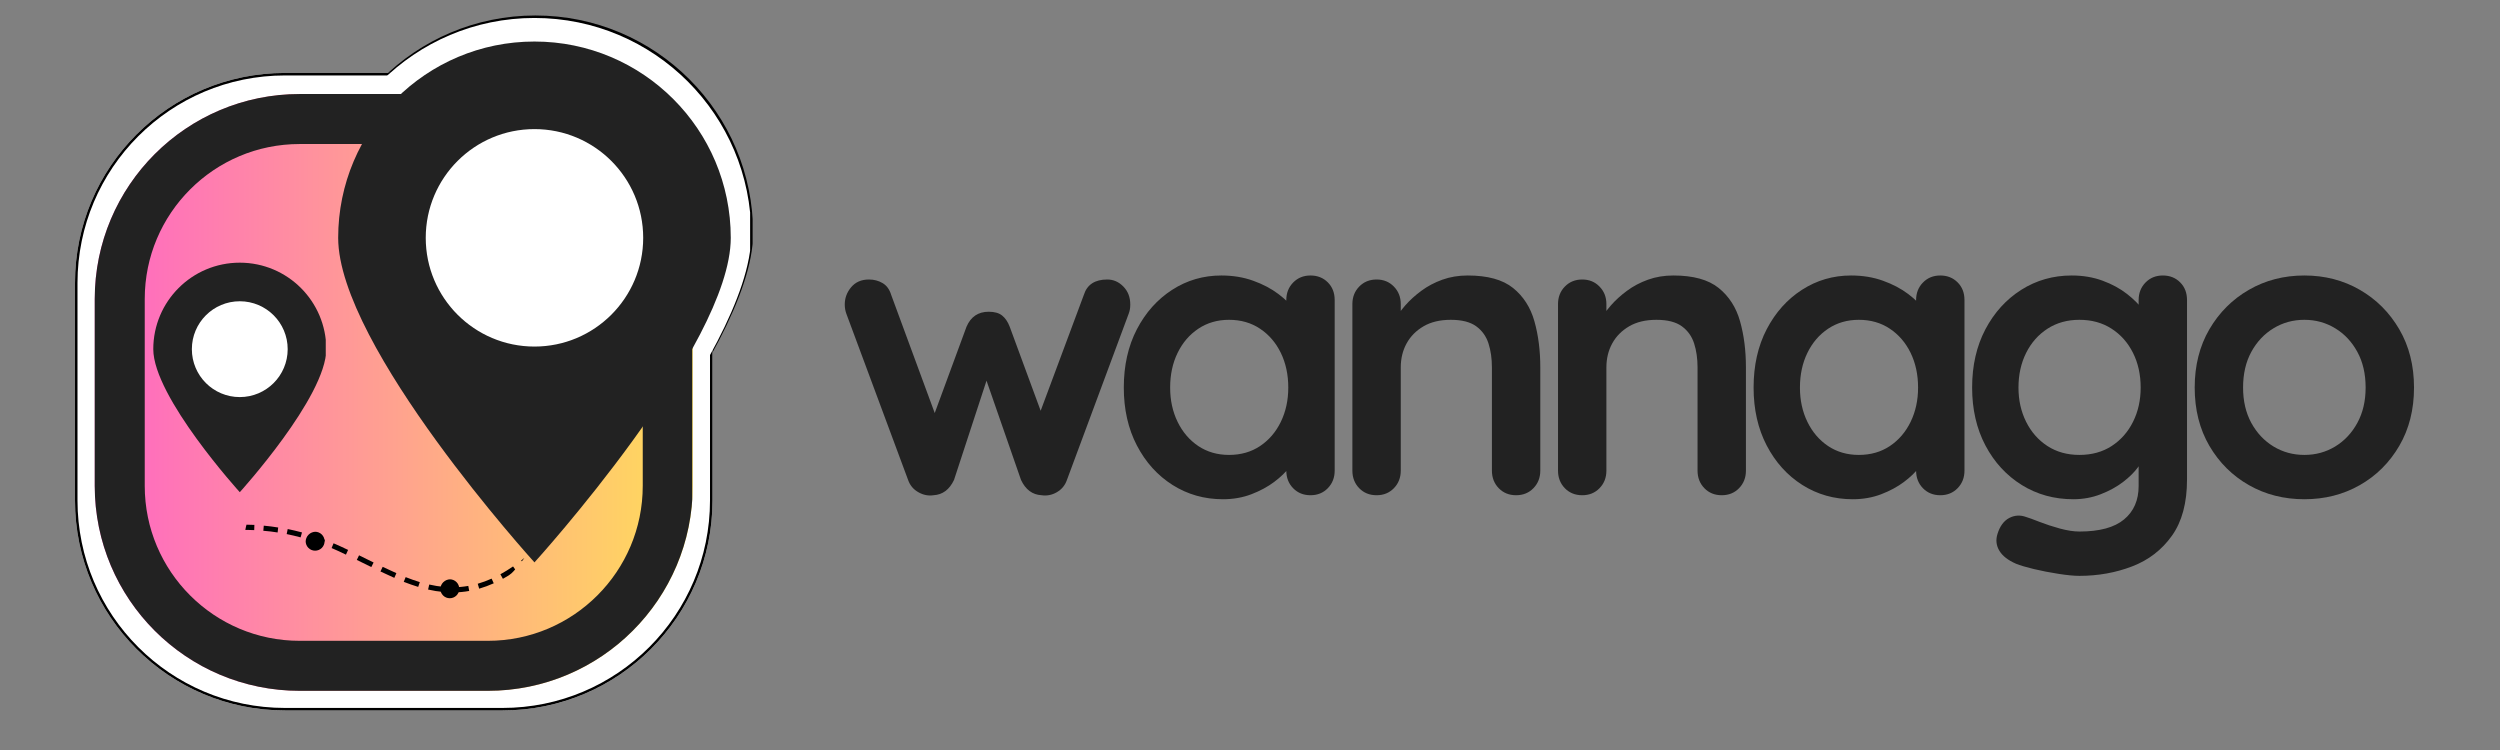 <svg xmlns="http://www.w3.org/2000/svg" width="1000" zoomAndPan="magnify"
     viewBox="0 0 750 225" height="300" preserveAspectRatio="xMidYMid meet" version="1.0">
    <rect x="0" y="0" width="750" height="225" fill="#808080" stroke="none"/>
    <defs>
        <g/>
        <clipPath id="c0a2f5acd6">
            <path d="M 114.414 193.363 L 120.414 193.363 L 120.414 199.363 L 114.414 199.363 Z M 114.414 193.363 "
                  clip-rule="nonzero"/>
        </clipPath>
        <clipPath id="b1b58c655e">
            <path d="M 95.285 4.5 L 225.785 4.5 L 225.785 178 L 95.285 178 Z M 95.285 4.5 "
                  clip-rule="nonzero"/>
        </clipPath>
        <clipPath id="13bd80c4f2">
            <path d="M 95.285 62.25 L 95.285 120.383 C 95.285 152.277 121.141 178.133 153.035 178.133 L 168.195 178.133 C 200.09 178.133 225.945 152.277 225.945 120.383 L 225.945 62.25 C 225.945 30.355 200.09 4.5 168.195 4.5 L 153.035 4.5 C 121.141 4.5 95.285 30.355 95.285 62.25 Z M 95.285 62.25 "
                  clip-rule="nonzero"/>
        </clipPath>
        <clipPath id="da76f10ab8">
            <path d="M 124 33 L 197 33 L 197 107 L 124 107 Z M 124 33 " clip-rule="nonzero"/>
        </clipPath>
        <clipPath id="ad416986b4">
            <path d="M 95.285 62.25 L 95.285 120.383 C 95.285 152.277 121.141 178.133 153.035 178.133 L 168.195 178.133 C 200.09 178.133 225.945 152.277 225.945 120.383 L 225.945 62.25 C 225.945 30.355 200.09 4.5 168.195 4.5 L 153.035 4.5 C 121.141 4.5 95.285 30.355 95.285 62.25 Z M 95.285 62.25 "
                  clip-rule="nonzero"/>
        </clipPath>
        <clipPath id="8cfc72a069">
            <path d="M 22.5 21.883 L 213.754 21.883 L 213.754 213.141 L 22.5 213.141 Z M 22.5 21.883 "
                  clip-rule="nonzero"/>
        </clipPath>
        <clipPath id="933ad0f918">
            <path d="M 85.5 21.883 L 150.754 21.883 C 185.551 21.883 213.754 50.09 213.754 84.883 L 213.754 150.141 C 213.754 184.934 185.551 213.141 150.754 213.141 L 85.5 213.141 C 50.707 213.141 22.5 184.934 22.5 150.141 L 22.5 84.883 C 22.5 50.09 50.707 21.883 85.5 21.883 Z M 85.5 21.883 "
                  clip-rule="nonzero"/>
        </clipPath>
        <clipPath id="679d5a2ade">
            <path d="M 22.5 21.883 L 213.75 21.883 L 213.75 213.133 L 22.5 213.133 Z M 22.5 21.883 "
                  clip-rule="nonzero"/>
        </clipPath>
        <clipPath id="a369810dca">
            <path d="M 85.5 21.883 L 150.75 21.883 C 185.543 21.883 213.75 50.09 213.75 84.883 L 213.75 150.137 C 213.75 184.93 185.543 213.133 150.75 213.133 L 85.5 213.133 C 50.707 213.133 22.5 184.93 22.5 150.137 L 22.5 84.883 C 22.5 50.09 50.707 21.883 85.5 21.883 Z M 85.5 21.883 "
                  clip-rule="nonzero"/>
        </clipPath>
        <clipPath id="10b0cb354f">
            <path d="M 95.285 5.242 L 225.035 5.242 L 225.035 178 L 95.285 178 Z M 95.285 5.242 "
                  clip-rule="nonzero"/>
        </clipPath>
        <clipPath id="a941fafd5e">
            <path d="M 95.285 62.992 L 95.285 120.383 C 95.285 152.277 121.141 178.133 153.035 178.133 L 167.637 178.133 C 199.531 178.133 225.387 152.277 225.387 120.383 L 225.387 62.992 C 225.387 31.098 199.531 5.242 167.637 5.242 L 153.035 5.242 C 121.141 5.242 95.285 31.098 95.285 62.992 Z M 95.285 62.992 "
                  clip-rule="nonzero"/>
        </clipPath>
        <clipPath id="ccbcb85d00">
            <path d="M 124 34 L 197 34 L 197 107 L 124 107 Z M 124 34 " clip-rule="nonzero"/>
        </clipPath>
        <clipPath id="16a96c5f88">
            <path d="M 95.285 62.992 L 95.285 120.383 C 95.285 152.277 121.141 178.133 153.035 178.133 L 167.637 178.133 C 199.531 178.133 225.387 152.277 225.387 120.383 L 225.387 62.992 C 225.387 31.098 199.531 5.242 167.637 5.242 L 153.035 5.242 C 121.141 5.242 95.285 31.098 95.285 62.992 Z M 95.285 62.992 "
                  clip-rule="nonzero"/>
        </clipPath>
        <clipPath id="ad3660ecae">
            <path d="M 28.422 28.207 L 207.832 28.207 L 207.832 207.254 L 28.422 207.254 Z M 28.422 28.207 "
                  clip-rule="nonzero"/>
        </clipPath>
        <clipPath id="4c736dc083">
            <path d="M 89.922 28.207 L 146.332 28.207 C 180.297 28.207 207.832 55.742 207.832 89.707 L 207.832 145.754 C 207.832 179.719 180.297 207.254 146.332 207.254 L 89.922 207.254 C 55.957 207.254 28.422 179.719 28.422 145.754 L 28.422 89.707 C 28.422 55.742 55.957 28.207 89.922 28.207 Z M 89.922 28.207 "
                  clip-rule="nonzero"/>
        </clipPath>
        <linearGradient x1="0.003" gradientTransform="matrix(0.699, 0, 0, 0.699, 28.421, 28.208)"
                        y1="128" x2="256.521" gradientUnits="userSpaceOnUse" y2="128" id="01fce6345f">
            <stop stop-opacity="1" stop-color="rgb(100%, 39.999%, 76.898%)" offset="0"/>
            <stop stop-opacity="1" stop-color="rgb(100%, 40.182%, 76.733%)" offset="0.008"/>
            <stop stop-opacity="1" stop-color="rgb(100%, 40.552%, 76.405%)" offset="0.016"/>
            <stop stop-opacity="1" stop-color="rgb(100%, 40.919%, 76.077%)" offset="0.023"/>
            <stop stop-opacity="1" stop-color="rgb(100%, 41.287%, 75.749%)" offset="0.031"/>
            <stop stop-opacity="1" stop-color="rgb(100%, 41.655%, 75.421%)" offset="0.039"/>
            <stop stop-opacity="1" stop-color="rgb(100%, 42.023%, 75.093%)" offset="0.047"/>
            <stop stop-opacity="1" stop-color="rgb(100%, 42.39%, 74.765%)" offset="0.055"/>
            <stop stop-opacity="1" stop-color="rgb(100%, 42.758%, 74.437%)" offset="0.062"/>
            <stop stop-opacity="1" stop-color="rgb(100%, 43.127%, 74.109%)" offset="0.07"/>
            <stop stop-opacity="1" stop-color="rgb(100%, 43.495%, 73.781%)" offset="0.078"/>
            <stop stop-opacity="1" stop-color="rgb(100%, 43.863%, 73.453%)" offset="0.086"/>
            <stop stop-opacity="1" stop-color="rgb(100%, 44.231%, 73.125%)" offset="0.094"/>
            <stop stop-opacity="1" stop-color="rgb(100%, 44.598%, 72.797%)" offset="0.102"/>
            <stop stop-opacity="1" stop-color="rgb(100%, 44.966%, 72.469%)" offset="0.109"/>
            <stop stop-opacity="1" stop-color="rgb(100%, 45.334%, 72.141%)" offset="0.117"/>
            <stop stop-opacity="1" stop-color="rgb(100%, 45.703%, 71.812%)" offset="0.125"/>
            <stop stop-opacity="1" stop-color="rgb(100%, 46.071%, 71.484%)" offset="0.133"/>
            <stop stop-opacity="1" stop-color="rgb(100%, 46.439%, 71.156%)" offset="0.141"/>
            <stop stop-opacity="1" stop-color="rgb(100%, 46.806%, 70.828%)" offset="0.148"/>
            <stop stop-opacity="1" stop-color="rgb(100%, 47.174%, 70.5%)" offset="0.156"/>
            <stop stop-opacity="1" stop-color="rgb(100%, 47.542%, 70.172%)" offset="0.164"/>
            <stop stop-opacity="1" stop-color="rgb(100%, 47.911%, 69.844%)" offset="0.172"/>
            <stop stop-opacity="1" stop-color="rgb(100%, 48.279%, 69.516%)" offset="0.18"/>
            <stop stop-opacity="1" stop-color="rgb(100%, 48.647%, 69.188%)" offset="0.188"/>
            <stop stop-opacity="1" stop-color="rgb(100%, 49.014%, 68.858%)" offset="0.195"/>
            <stop stop-opacity="1" stop-color="rgb(100%, 49.382%, 68.53%)" offset="0.203"/>
            <stop stop-opacity="1" stop-color="rgb(100%, 49.75%, 68.202%)" offset="0.211"/>
            <stop stop-opacity="1" stop-color="rgb(100%, 50.117%, 67.874%)" offset="0.219"/>
            <stop stop-opacity="1" stop-color="rgb(100%, 50.487%, 67.546%)" offset="0.227"/>
            <stop stop-opacity="1" stop-color="rgb(100%, 50.854%, 67.218%)" offset="0.234"/>
            <stop stop-opacity="1" stop-color="rgb(100%, 51.222%, 66.89%)" offset="0.242"/>
            <stop stop-opacity="1" stop-color="rgb(100%, 51.59%, 66.562%)" offset="0.25"/>
            <stop stop-opacity="1" stop-color="rgb(100%, 51.958%, 66.234%)" offset="0.258"/>
            <stop stop-opacity="1" stop-color="rgb(100%, 52.325%, 65.906%)" offset="0.266"/>
            <stop stop-opacity="1" stop-color="rgb(100%, 52.693%, 65.578%)" offset="0.273"/>
            <stop stop-opacity="1" stop-color="rgb(100%, 53.062%, 65.25%)" offset="0.281"/>
            <stop stop-opacity="1" stop-color="rgb(100%, 53.43%, 64.922%)" offset="0.289"/>
            <stop stop-opacity="1" stop-color="rgb(100%, 53.798%, 64.594%)" offset="0.297"/>
            <stop stop-opacity="1" stop-color="rgb(100%, 54.166%, 64.265%)" offset="0.305"/>
            <stop stop-opacity="1" stop-color="rgb(100%, 54.533%, 63.937%)" offset="0.312"/>
            <stop stop-opacity="1" stop-color="rgb(100%, 54.901%, 63.609%)" offset="0.32"/>
            <stop stop-opacity="1" stop-color="rgb(100%, 55.27%, 63.281%)" offset="0.328"/>
            <stop stop-opacity="1" stop-color="rgb(100%, 55.638%, 62.953%)" offset="0.336"/>
            <stop stop-opacity="1" stop-color="rgb(100%, 56.006%, 62.625%)" offset="0.344"/>
            <stop stop-opacity="1" stop-color="rgb(100%, 56.374%, 62.297%)" offset="0.352"/>
            <stop stop-opacity="1" stop-color="rgb(100%, 56.741%, 61.969%)" offset="0.359"/>
            <stop stop-opacity="1" stop-color="rgb(100%, 57.109%, 61.641%)" offset="0.367"/>
            <stop stop-opacity="1" stop-color="rgb(100%, 57.477%, 61.313%)" offset="0.375"/>
            <stop stop-opacity="1" stop-color="rgb(100%, 57.846%, 60.985%)" offset="0.383"/>
            <stop stop-opacity="1" stop-color="rgb(100%, 58.214%, 60.657%)" offset="0.391"/>
            <stop stop-opacity="1" stop-color="rgb(100%, 58.582%, 60.329%)" offset="0.398"/>
            <stop stop-opacity="1" stop-color="rgb(100%, 58.949%, 59.999%)" offset="0.406"/>
            <stop stop-opacity="1" stop-color="rgb(100%, 59.317%, 59.671%)" offset="0.414"/>
            <stop stop-opacity="1" stop-color="rgb(100%, 59.685%, 59.343%)" offset="0.422"/>
            <stop stop-opacity="1" stop-color="rgb(100%, 60.052%, 59.015%)" offset="0.43"/>
            <stop stop-opacity="1" stop-color="rgb(100%, 60.422%, 58.687%)" offset="0.438"/>
            <stop stop-opacity="1" stop-color="rgb(100%, 60.789%, 58.359%)" offset="0.445"/>
            <stop stop-opacity="1" stop-color="rgb(100%, 61.157%, 58.031%)" offset="0.453"/>
            <stop stop-opacity="1" stop-color="rgb(100%, 61.525%, 57.703%)" offset="0.461"/>
            <stop stop-opacity="1" stop-color="rgb(100%, 61.893%, 57.375%)" offset="0.469"/>
            <stop stop-opacity="1" stop-color="rgb(100%, 62.26%, 57.047%)" offset="0.477"/>
            <stop stop-opacity="1" stop-color="rgb(100%, 62.628%, 56.718%)" offset="0.484"/>
            <stop stop-opacity="1" stop-color="rgb(100%, 62.997%, 56.39%)" offset="0.492"/>
            <stop stop-opacity="1" stop-color="rgb(100%, 63.365%, 56.062%)" offset="0.5"/>
            <stop stop-opacity="1" stop-color="rgb(100%, 63.733%, 55.734%)" offset="0.508"/>
            <stop stop-opacity="1" stop-color="rgb(100%, 64.101%, 55.406%)" offset="0.516"/>
            <stop stop-opacity="1" stop-color="rgb(100%, 64.468%, 55.078%)" offset="0.523"/>
            <stop stop-opacity="1" stop-color="rgb(100%, 64.836%, 54.75%)" offset="0.531"/>
            <stop stop-opacity="1" stop-color="rgb(100%, 65.205%, 54.422%)" offset="0.539"/>
            <stop stop-opacity="1" stop-color="rgb(100%, 65.573%, 54.094%)" offset="0.547"/>
            <stop stop-opacity="1" stop-color="rgb(100%, 65.941%, 53.766%)" offset="0.555"/>
            <stop stop-opacity="1" stop-color="rgb(100%, 66.309%, 53.438%)" offset="0.562"/>
            <stop stop-opacity="1" stop-color="rgb(100%, 66.676%, 53.11%)" offset="0.57"/>
            <stop stop-opacity="1" stop-color="rgb(100%, 67.044%, 52.782%)" offset="0.578"/>
            <stop stop-opacity="1" stop-color="rgb(100%, 67.412%, 52.454%)" offset="0.586"/>
            <stop stop-opacity="1" stop-color="rgb(100%, 67.781%, 52.126%)" offset="0.594"/>
            <stop stop-opacity="1" stop-color="rgb(100%, 68.149%, 51.797%)" offset="0.602"/>
            <stop stop-opacity="1" stop-color="rgb(100%, 68.517%, 51.468%)" offset="0.609"/>
            <stop stop-opacity="1" stop-color="rgb(100%, 68.884%, 51.14%)" offset="0.617"/>
            <stop stop-opacity="1" stop-color="rgb(100%, 69.252%, 50.812%)" offset="0.625"/>
            <stop stop-opacity="1" stop-color="rgb(100%, 69.62%, 50.484%)" offset="0.633"/>
            <stop stop-opacity="1" stop-color="rgb(100%, 69.987%, 50.156%)" offset="0.641"/>
            <stop stop-opacity="1" stop-color="rgb(100%, 70.357%, 49.828%)" offset="0.648"/>
            <stop stop-opacity="1" stop-color="rgb(100%, 70.724%, 49.5%)" offset="0.656"/>
            <stop stop-opacity="1" stop-color="rgb(100%, 71.092%, 49.171%)" offset="0.664"/>
            <stop stop-opacity="1" stop-color="rgb(100%, 71.46%, 48.843%)" offset="0.672"/>
            <stop stop-opacity="1" stop-color="rgb(100%, 71.828%, 48.515%)" offset="0.68"/>
            <stop stop-opacity="1" stop-color="rgb(100%, 72.195%, 48.187%)" offset="0.688"/>
            <stop stop-opacity="1" stop-color="rgb(100%, 72.565%, 47.859%)" offset="0.695"/>
            <stop stop-opacity="1" stop-color="rgb(100%, 72.932%, 47.531%)" offset="0.703"/>
            <stop stop-opacity="1" stop-color="rgb(100%, 73.3%, 47.203%)" offset="0.711"/>
            <stop stop-opacity="1" stop-color="rgb(100%, 73.668%, 46.875%)" offset="0.719"/>
            <stop stop-opacity="1" stop-color="rgb(100%, 74.036%, 46.547%)" offset="0.727"/>
            <stop stop-opacity="1" stop-color="rgb(100%, 74.403%, 46.219%)" offset="0.734"/>
            <stop stop-opacity="1" stop-color="rgb(100%, 74.771%, 45.891%)" offset="0.742"/>
            <stop stop-opacity="1" stop-color="rgb(100%, 75.14%, 45.563%)" offset="0.75"/>
            <stop stop-opacity="1" stop-color="rgb(100%, 75.508%, 45.235%)" offset="0.758"/>
            <stop stop-opacity="1" stop-color="rgb(100%, 75.876%, 44.907%)" offset="0.766"/>
            <stop stop-opacity="1" stop-color="rgb(100%, 76.244%, 44.579%)" offset="0.773"/>
            <stop stop-opacity="1" stop-color="rgb(100%, 76.611%, 44.25%)" offset="0.781"/>
            <stop stop-opacity="1" stop-color="rgb(100%, 76.979%, 43.922%)" offset="0.789"/>
            <stop stop-opacity="1" stop-color="rgb(100%, 77.347%, 43.594%)" offset="0.797"/>
            <stop stop-opacity="1" stop-color="rgb(100%, 77.716%, 43.266%)" offset="0.805"/>
            <stop stop-opacity="1" stop-color="rgb(100%, 78.084%, 42.938%)" offset="0.812"/>
            <stop stop-opacity="1" stop-color="rgb(100%, 78.452%, 42.609%)" offset="0.82"/>
            <stop stop-opacity="1" stop-color="rgb(100%, 78.819%, 42.281%)" offset="0.828"/>
            <stop stop-opacity="1" stop-color="rgb(100%, 79.187%, 41.953%)" offset="0.836"/>
            <stop stop-opacity="1" stop-color="rgb(100%, 79.555%, 41.624%)" offset="0.844"/>
            <stop stop-opacity="1" stop-color="rgb(100%, 79.924%, 41.296%)" offset="0.852"/>
            <stop stop-opacity="1" stop-color="rgb(100%, 80.292%, 40.968%)" offset="0.859"/>
            <stop stop-opacity="1" stop-color="rgb(100%, 80.659%, 40.64%)" offset="0.867"/>
            <stop stop-opacity="1" stop-color="rgb(100%, 81.027%, 40.312%)" offset="0.875"/>
            <stop stop-opacity="1" stop-color="rgb(100%, 81.395%, 39.984%)" offset="0.883"/>
            <stop stop-opacity="1" stop-color="rgb(100%, 81.763%, 39.656%)" offset="0.891"/>
            <stop stop-opacity="1" stop-color="rgb(100%, 82.13%, 39.328%)" offset="0.898"/>
            <stop stop-opacity="1" stop-color="rgb(100%, 82.5%, 39%)" offset="0.906"/>
            <stop stop-opacity="1" stop-color="rgb(100%, 82.867%, 38.672%)" offset="0.914"/>
            <stop stop-opacity="1" stop-color="rgb(100%, 83.235%, 38.344%)" offset="0.922"/>
            <stop stop-opacity="1" stop-color="rgb(100%, 83.603%, 38.016%)" offset="0.93"/>
            <stop stop-opacity="1" stop-color="rgb(100%, 83.971%, 37.688%)" offset="0.938"/>
            <stop stop-opacity="1" stop-color="rgb(100%, 84.338%, 37.36%)" offset="0.945"/>
            <stop stop-opacity="1" stop-color="rgb(100%, 84.706%, 37.032%)" offset="0.953"/>
            <stop stop-opacity="1" stop-color="rgb(100%, 85.075%, 36.703%)" offset="0.961"/>
            <stop stop-opacity="1" stop-color="rgb(100%, 85.443%, 36.375%)" offset="0.969"/>
            <stop stop-opacity="1" stop-color="rgb(100%, 85.811%, 36.047%)" offset="0.977"/>
            <stop stop-opacity="1" stop-color="rgb(100%, 86.179%, 35.719%)" offset="0.984"/>
            <stop stop-opacity="1" stop-color="rgb(100%, 86.546%, 35.391%)" offset="0.992"/>
            <stop stop-opacity="1" stop-color="rgb(100%, 86.914%, 35.063%)" offset="1"/>
        </linearGradient>
        <clipPath id="de5c153797">
            <path d="M 28.422 28.207 L 207.672 28.207 L 207.672 207.457 L 28.422 207.457 Z M 28.422 28.207 "
                  clip-rule="nonzero"/>
        </clipPath>
        <clipPath id="fe8a70af3e">
            <path d="M 89.922 28.207 L 146.328 28.207 C 180.293 28.207 207.824 55.742 207.824 89.707 L 207.824 145.75 C 207.824 179.715 180.293 207.246 146.328 207.246 L 89.922 207.246 C 55.957 207.246 28.422 179.715 28.422 145.75 L 28.422 89.707 C 28.422 55.742 55.957 28.207 89.922 28.207 Z M 89.922 28.207 "
                  clip-rule="nonzero"/>
        </clipPath>
        <clipPath id="f294921f9e">
            <path d="M 45.977 78.742 L 97.727 78.742 L 97.727 147.742 L 45.977 147.742 Z M 45.977 78.742 "
                  clip-rule="nonzero"/>
        </clipPath>
        <clipPath id="302e4dbd02">
            <path d="M 45.977 104.699 L 45.977 121.773 C 45.977 128.66 48.711 135.262 53.582 140.129 C 58.449 144.996 65.051 147.73 71.934 147.73 C 78.82 147.73 85.422 144.996 90.289 140.129 C 95.156 135.262 97.891 128.66 97.891 121.773 L 97.891 104.699 C 97.891 97.816 95.156 91.215 90.289 86.348 C 85.422 81.48 78.82 78.742 71.934 78.742 C 65.051 78.742 58.449 81.48 53.582 86.348 C 48.711 91.215 45.977 97.816 45.977 104.699 Z M 45.977 104.699 "
                  clip-rule="nonzero"/>
        </clipPath>
        <clipPath id="f4abd32845">
            <path d="M 57 90 L 87 90 L 87 120 L 57 120 Z M 57 90 " clip-rule="nonzero"/>
        </clipPath>
        <clipPath id="aa20a23a0b">
            <path d="M 45.977 104.699 L 45.977 121.773 C 45.977 128.66 48.711 135.262 53.582 140.129 C 58.449 144.996 65.051 147.73 71.934 147.73 C 78.82 147.73 85.422 144.996 90.289 140.129 C 95.156 135.262 97.891 128.66 97.891 121.773 L 97.891 104.699 C 97.891 97.816 95.156 91.215 90.289 86.348 C 85.422 81.48 78.82 78.742 71.934 78.742 C 65.051 78.742 58.449 81.48 53.582 86.348 C 48.711 91.215 45.977 97.816 45.977 104.699 Z M 45.977 104.699 "
                  clip-rule="nonzero"/>
        </clipPath>
        <clipPath id="1af7ab53f8">
            <path d="M 72 157 L 98 157 L 98 164 L 72 164 Z M 72 157 " clip-rule="nonzero"/>
        </clipPath>
        <clipPath id="8213c2c0e1">
            <path d="M 59.281 159.535 L 135.777 100.297 L 177.566 154.258 L 101.07 213.496 Z M 59.281 159.535 "
                  clip-rule="nonzero"/>
        </clipPath>
        <clipPath id="8f2f7dbe86">
            <path d="M 80.039 186.336 C 91.5 201.137 112.793 203.844 127.598 192.383 L 150.172 174.898 C 164.977 163.438 167.684 142.145 156.219 127.34 C 144.758 112.539 123.465 109.832 108.664 121.297 L 86.086 138.777 C 71.281 150.242 68.574 171.535 80.039 186.336 Z M 80.039 186.336 "
                  clip-rule="nonzero"/>
        </clipPath>
        <clipPath id="db83d1fca1">
            <path d="M 59.281 159.535 L 135.184 100.754 L 176.512 154.125 L 100.613 212.902 Z M 59.281 159.535 "
                  clip-rule="nonzero"/>
        </clipPath>
        <clipPath id="367df490ea">
            <path d="M 59.281 159.535 L 135.184 100.754 L 176.512 154.125 L 100.613 212.902 Z M 59.281 159.535 "
                  clip-rule="nonzero"/>
        </clipPath>
        <clipPath id="eae915b0d0">
            <path d="M 114 154 L 164 154 L 164 178 L 114 178 Z M 114 154 " clip-rule="nonzero"/>
        </clipPath>
        <clipPath id="5145f698eb">
            <path d="M 59.281 159.535 L 135.777 100.297 L 177.566 154.258 L 101.07 213.496 Z M 59.281 159.535 "
                  clip-rule="nonzero"/>
        </clipPath>
        <clipPath id="3b032e2369">
            <path d="M 80.039 186.336 C 91.5 201.137 112.793 203.844 127.598 192.383 L 150.172 174.898 C 164.977 163.438 167.684 142.145 156.219 127.34 C 144.758 112.539 123.465 109.832 108.664 121.297 L 86.086 138.777 C 71.281 150.242 68.574 171.535 80.039 186.336 Z M 80.039 186.336 "
                  clip-rule="nonzero"/>
        </clipPath>
        <clipPath id="abe9a02a6e">
            <path d="M 59.281 159.535 L 135.184 100.754 L 176.512 154.125 L 100.613 212.902 Z M 59.281 159.535 "
                  clip-rule="nonzero"/>
        </clipPath>
        <clipPath id="a70072c6bc">
            <path d="M 59.281 159.535 L 135.184 100.754 L 176.512 154.125 L 100.613 212.902 Z M 59.281 159.535 "
                  clip-rule="nonzero"/>
        </clipPath>
        <clipPath id="084ffa8c75">
            <path d="M 72 150 L 164 150 L 164 171 L 72 171 Z M 72 150 " clip-rule="nonzero"/>
        </clipPath>
        <clipPath id="5c886d8717">
            <path d="M 59.281 159.535 L 135.777 100.297 L 177.566 154.258 L 101.07 213.496 Z M 59.281 159.535 "
                  clip-rule="nonzero"/>
        </clipPath>
        <clipPath id="e96c108c1d">
            <path d="M 80.039 186.336 C 91.5 201.137 112.793 203.844 127.598 192.383 L 150.172 174.898 C 164.977 163.438 167.684 142.145 156.219 127.34 C 144.758 112.539 123.465 109.832 108.664 121.297 L 86.086 138.777 C 71.281 150.242 68.574 171.535 80.039 186.336 Z M 80.039 186.336 "
                  clip-rule="nonzero"/>
        </clipPath>
        <clipPath id="e468042313">
            <path d="M 59.281 159.535 L 135.184 100.754 L 176.512 154.125 L 100.613 212.902 Z M 59.281 159.535 "
                  clip-rule="nonzero"/>
        </clipPath>
        <clipPath id="87e142aee6">
            <path d="M 59.281 159.535 L 135.184 100.754 L 176.512 154.125 L 100.613 212.902 Z M 59.281 159.535 "
                  clip-rule="nonzero"/>
        </clipPath>
        <clipPath id="95aa1a1e7a">
            <path d="M 101.441 12.332 L 219.191 12.332 L 219.191 169 L 101.441 169 Z M 101.441 12.332 "
                  clip-rule="nonzero"/>
        </clipPath>
        <clipPath id="9297a03d8e">
            <path d="M 101.441 70.082 L 101.441 111.117 C 101.441 143.012 127.297 168.867 159.191 168.867 L 161.484 168.867 C 193.379 168.867 219.234 143.012 219.234 111.117 L 219.234 70.082 C 219.234 38.188 193.379 12.332 161.484 12.332 L 159.191 12.332 C 127.297 12.332 101.441 38.188 101.441 70.082 Z M 101.441 70.082 "
                  clip-rule="nonzero"/>
        </clipPath>
        <clipPath id="a4183a7ce0">
            <path d="M 127 38 L 193 38 L 193 104 L 127 104 Z M 127 38 " clip-rule="nonzero"/>
        </clipPath>
        <clipPath id="a39dd7db64">
            <path d="M 101.441 70.082 L 101.441 111.117 C 101.441 143.012 127.297 168.867 159.191 168.867 L 161.484 168.867 C 193.379 168.867 219.234 143.012 219.234 111.117 L 219.234 70.082 C 219.234 38.188 193.379 12.332 161.484 12.332 L 159.191 12.332 C 127.297 12.332 101.441 38.188 101.441 70.082 Z M 101.441 70.082 "
                  clip-rule="nonzero"/>
        </clipPath>
        <clipPath id="4ef6b39936">
            <path d="M 91.695 159.523 L 97.695 159.523 L 97.695 165.523 L 91.695 165.523 Z M 91.695 159.523 "
                  clip-rule="nonzero"/>
        </clipPath>
        <clipPath id="683922eaa9">
            <path d="M 91.695 162.363 C 91.695 163.117 91.996 163.84 92.527 164.375 C 93.059 164.906 93.781 165.207 94.535 165.207 C 95.289 165.207 96.012 164.906 96.547 164.375 C 97.078 163.84 97.379 163.117 97.379 162.363 C 97.379 161.609 97.078 160.887 96.547 160.355 C 96.012 159.824 95.289 159.523 94.535 159.523 C 93.781 159.523 93.059 159.824 92.527 160.355 C 91.996 160.887 91.695 161.609 91.695 162.363 Z M 91.695 162.363 "
                  clip-rule="nonzero"/>
        </clipPath>
        <clipPath id="ebb6e9e0fb">
            <path d="M 132.094 173.793 L 138 173.793 L 138 179.793 L 132.094 179.793 Z M 132.094 173.793 "
                  clip-rule="nonzero"/>
        </clipPath>
        <clipPath id="d46deae68f">
            <path d="M 132.094 176.633 C 132.094 177.387 132.395 178.109 132.926 178.641 C 133.457 179.176 134.18 179.473 134.934 179.473 C 135.688 179.473 136.41 179.176 136.945 178.641 C 137.477 178.109 137.777 177.387 137.777 176.633 C 137.777 175.879 137.477 175.156 136.945 174.625 C 136.41 174.09 135.688 173.793 134.934 173.793 C 134.18 173.793 133.457 174.09 132.926 174.625 C 132.395 175.156 132.094 175.879 132.094 176.633 Z M 132.094 176.633 "
                  clip-rule="nonzero"/>
        </clipPath>
    </defs>
    <g fill="#222222" fill-opacity="1">
        <g transform="translate(249.801, 148.569)">
            <g>
                <path d="M 82.375 -64.719 C 84.227 -64.719 85.844 -64.008 87.219 -62.594 C 88.594 -61.188 89.281 -59.395 89.281 -57.219 C 89.281 -56.656 89.238 -56.148 89.156 -55.703 C 89.07 -55.266 88.953 -54.844 88.797 -54.438 L 70.281 -4.594 C 69.719 -2.977 68.707 -1.75 67.25 -0.906 C 65.801 -0.062 64.27 0.238 62.656 0 C 59.914 -0.156 57.863 -1.688 56.5 -4.594 L 44.516 -39.078 L 47.656 -38.953 L 36.406 -4.594 C 35.039 -1.688 32.988 -0.156 30.25 0 C 28.707 0.238 27.191 -0.062 25.703 -0.906 C 24.211 -1.75 23.188 -2.977 22.625 -4.594 L 4.109 -54.438 C 3.785 -55.32 3.625 -56.25 3.625 -57.219 C 3.625 -59.156 4.27 -60.891 5.562 -62.422 C 6.852 -63.953 8.629 -64.719 10.891 -64.719 C 12.422 -64.719 13.789 -64.352 15 -63.625 C 16.207 -62.906 17.055 -61.738 17.547 -60.125 L 32.172 -20.438 L 29.156 -20.688 L 40.156 -50.562 C 41.445 -53.551 43.664 -55.047 46.812 -55.047 C 48.582 -55.047 49.93 -54.66 50.859 -53.891 C 51.797 -53.129 52.547 -52.02 53.109 -50.562 L 64.109 -20.688 L 60.484 -20.203 L 75.359 -60.125 C 76.328 -63.188 78.664 -64.719 82.375 -64.719 Z M 82.375 -64.719 "/>
            </g>
        </g>
    </g>
    <g fill="#222222" fill-opacity="1">
        <g transform="translate(332.295, 148.569)">
            <g>
                <path d="M 60.844 -65.922 C 62.945 -65.922 64.68 -65.234 66.047 -63.859 C 67.422 -62.492 68.109 -60.723 68.109 -58.547 L 68.109 -7.375 C 68.109 -5.281 67.422 -3.523 66.047 -2.109 C 64.68 -0.703 62.945 0 60.844 0 C 58.75 0 57.016 -0.703 55.641 -2.109 C 54.273 -3.523 53.594 -5.281 53.594 -7.375 L 53.594 -13.312 L 56.25 -12.219 C 56.25 -11.164 55.68 -9.895 54.547 -8.406 C 53.422 -6.914 51.891 -5.441 49.953 -3.984 C 48.023 -2.535 45.75 -1.305 43.125 -0.297 C 40.5 0.703 37.656 1.203 34.594 1.203 C 29.031 1.203 23.988 -0.223 19.469 -3.078 C 14.957 -5.941 11.391 -9.895 8.766 -14.938 C 6.148 -19.977 4.844 -25.766 4.844 -32.297 C 4.844 -38.91 6.148 -44.738 8.766 -49.781 C 11.391 -54.82 14.922 -58.77 19.359 -61.625 C 23.797 -64.488 28.711 -65.922 34.109 -65.922 C 37.578 -65.922 40.766 -65.395 43.672 -64.344 C 46.578 -63.301 49.098 -61.973 51.234 -60.359 C 53.367 -58.742 55.02 -57.109 56.188 -55.453 C 57.352 -53.805 57.938 -52.422 57.938 -51.297 L 53.594 -49.719 L 53.594 -58.547 C 53.594 -60.641 54.273 -62.391 55.641 -63.797 C 57.016 -65.211 58.75 -65.922 60.844 -65.922 Z M 36.406 -12.094 C 39.957 -12.094 43.062 -12.977 45.719 -14.75 C 48.383 -16.531 50.461 -18.953 51.953 -22.016 C 53.441 -25.078 54.188 -28.504 54.188 -32.297 C 54.188 -36.172 53.441 -39.641 51.953 -42.703 C 50.461 -45.766 48.383 -48.18 45.719 -49.953 C 43.062 -51.734 39.957 -52.625 36.406 -52.625 C 32.938 -52.625 29.867 -51.734 27.203 -49.953 C 24.547 -48.18 22.473 -45.766 20.984 -42.703 C 19.492 -39.641 18.75 -36.172 18.75 -32.297 C 18.75 -28.504 19.492 -25.078 20.984 -22.016 C 22.473 -18.953 24.547 -16.531 27.203 -14.75 C 29.867 -12.977 32.938 -12.094 36.406 -12.094 Z M 36.406 -12.094 "/>
            </g>
        </g>
    </g>
    <g fill="#222222" fill-opacity="1">
        <g transform="translate(397.855, 148.569)">
            <g>
                <path d="M 42.453 -65.922 C 48.422 -65.922 52.957 -64.672 56.062 -62.172 C 59.164 -59.672 61.301 -56.344 62.469 -52.188 C 63.645 -48.039 64.234 -43.426 64.234 -38.344 L 64.234 -7.375 C 64.234 -5.281 63.547 -3.523 62.172 -2.109 C 60.805 -0.703 59.07 0 56.969 0 C 54.875 0 53.141 -0.703 51.766 -2.109 C 50.398 -3.523 49.719 -5.281 49.719 -7.375 L 49.719 -38.344 C 49.719 -41.008 49.375 -43.41 48.688 -45.547 C 48 -47.68 46.77 -49.395 45 -50.688 C 43.227 -51.977 40.688 -52.625 37.375 -52.625 C 34.156 -52.625 31.438 -51.977 29.219 -50.688 C 27 -49.395 25.301 -47.68 24.125 -45.547 C 22.957 -43.41 22.375 -41.008 22.375 -38.344 L 22.375 -7.375 C 22.375 -5.281 21.688 -3.523 20.312 -2.109 C 18.945 -0.703 17.219 0 15.125 0 C 13.02 0 11.281 -0.703 9.906 -2.109 C 8.539 -3.523 7.859 -5.281 7.859 -7.375 L 7.859 -57.344 C 7.859 -59.438 8.539 -61.188 9.906 -62.594 C 11.281 -64.008 13.02 -64.719 15.125 -64.719 C 17.219 -64.719 18.945 -64.008 20.312 -62.594 C 21.688 -61.188 22.375 -59.438 22.375 -57.344 L 22.375 -52.141 L 20.562 -52.5 C 21.289 -53.875 22.336 -55.348 23.703 -56.922 C 25.078 -58.492 26.691 -59.961 28.547 -61.328 C 30.398 -62.703 32.492 -63.812 34.828 -64.656 C 37.172 -65.5 39.711 -65.922 42.453 -65.922 Z M 42.453 -65.922 "/>
            </g>
        </g>
    </g>
    <g fill="#222222" fill-opacity="1">
        <g transform="translate(459.545, 148.569)">
            <g>
                <path d="M 42.453 -65.922 C 48.422 -65.922 52.957 -64.672 56.062 -62.172 C 59.164 -59.672 61.301 -56.344 62.469 -52.188 C 63.645 -48.039 64.234 -43.426 64.234 -38.344 L 64.234 -7.375 C 64.234 -5.281 63.547 -3.523 62.172 -2.109 C 60.805 -0.703 59.07 0 56.969 0 C 54.875 0 53.141 -0.703 51.766 -2.109 C 50.398 -3.523 49.719 -5.281 49.719 -7.375 L 49.719 -38.344 C 49.719 -41.008 49.375 -43.41 48.688 -45.547 C 48 -47.68 46.77 -49.395 45 -50.688 C 43.227 -51.977 40.688 -52.625 37.375 -52.625 C 34.156 -52.625 31.438 -51.977 29.219 -50.688 C 27 -49.395 25.301 -47.68 24.125 -45.547 C 22.957 -43.41 22.375 -41.008 22.375 -38.344 L 22.375 -7.375 C 22.375 -5.281 21.688 -3.523 20.312 -2.109 C 18.945 -0.703 17.219 0 15.125 0 C 13.02 0 11.281 -0.703 9.906 -2.109 C 8.539 -3.523 7.859 -5.281 7.859 -7.375 L 7.859 -57.344 C 7.859 -59.438 8.539 -61.188 9.906 -62.594 C 11.281 -64.008 13.02 -64.719 15.125 -64.719 C 17.219 -64.719 18.945 -64.008 20.312 -62.594 C 21.688 -61.188 22.375 -59.438 22.375 -57.344 L 22.375 -52.141 L 20.562 -52.5 C 21.289 -53.875 22.336 -55.348 23.703 -56.922 C 25.078 -58.492 26.691 -59.961 28.547 -61.328 C 30.398 -62.703 32.492 -63.812 34.828 -64.656 C 37.172 -65.5 39.711 -65.922 42.453 -65.922 Z M 42.453 -65.922 "/>
            </g>
        </g>
    </g>
    <g fill="#222222" fill-opacity="1">
        <g transform="translate(521.234, 148.569)">
            <g>
                <path d="M 60.844 -65.922 C 62.945 -65.922 64.68 -65.234 66.047 -63.859 C 67.422 -62.492 68.109 -60.723 68.109 -58.547 L 68.109 -7.375 C 68.109 -5.281 67.422 -3.523 66.047 -2.109 C 64.68 -0.703 62.945 0 60.844 0 C 58.75 0 57.016 -0.703 55.641 -2.109 C 54.273 -3.523 53.594 -5.281 53.594 -7.375 L 53.594 -13.312 L 56.25 -12.219 C 56.25 -11.164 55.68 -9.895 54.547 -8.406 C 53.422 -6.914 51.891 -5.441 49.953 -3.984 C 48.023 -2.535 45.75 -1.305 43.125 -0.297 C 40.5 0.703 37.656 1.203 34.594 1.203 C 29.031 1.203 23.988 -0.223 19.469 -3.078 C 14.957 -5.941 11.391 -9.895 8.766 -14.938 C 6.148 -19.977 4.844 -25.766 4.844 -32.297 C 4.844 -38.91 6.148 -44.738 8.766 -49.781 C 11.391 -54.82 14.922 -58.77 19.359 -61.625 C 23.797 -64.488 28.711 -65.922 34.109 -65.922 C 37.578 -65.922 40.766 -65.395 43.672 -64.344 C 46.578 -63.301 49.098 -61.973 51.234 -60.359 C 53.367 -58.742 55.02 -57.109 56.188 -55.453 C 57.352 -53.805 57.938 -52.422 57.938 -51.297 L 53.594 -49.719 L 53.594 -58.547 C 53.594 -60.641 54.273 -62.391 55.641 -63.797 C 57.016 -65.211 58.75 -65.922 60.844 -65.922 Z M 36.406 -12.094 C 39.957 -12.094 43.062 -12.977 45.719 -14.75 C 48.383 -16.531 50.461 -18.953 51.953 -22.016 C 53.441 -25.078 54.188 -28.504 54.188 -32.297 C 54.188 -36.172 53.441 -39.641 51.953 -42.703 C 50.461 -45.766 48.383 -48.18 45.719 -49.953 C 43.062 -51.734 39.957 -52.625 36.406 -52.625 C 32.938 -52.625 29.867 -51.734 27.203 -49.953 C 24.547 -48.18 22.473 -45.766 20.984 -42.703 C 19.492 -39.641 18.75 -36.172 18.75 -32.297 C 18.75 -28.504 19.492 -25.078 20.984 -22.016 C 22.473 -18.953 24.547 -16.531 27.203 -14.75 C 29.867 -12.977 32.938 -12.094 36.406 -12.094 Z M 36.406 -12.094 "/>
            </g>
        </g>
    </g>
    <g fill="#222222" fill-opacity="1">
        <g transform="translate(586.794, 148.569)">
            <g>
                <path d="M 34.719 -65.922 C 38.102 -65.922 41.207 -65.395 44.031 -64.344 C 46.852 -63.301 49.289 -61.973 51.344 -60.359 C 53.406 -58.742 55.02 -57.109 56.188 -55.453 C 57.352 -53.805 57.938 -52.422 57.938 -51.297 L 54.797 -49.719 L 54.797 -58.547 C 54.797 -60.641 55.477 -62.391 56.844 -63.797 C 58.219 -65.211 59.957 -65.922 62.062 -65.922 C 64.156 -65.922 65.883 -65.234 67.25 -63.859 C 68.625 -62.492 69.312 -60.723 69.312 -58.547 L 69.312 -4.719 C 69.312 2.301 67.801 7.926 64.781 12.156 C 61.758 16.395 57.785 19.457 52.859 21.344 C 47.941 23.238 42.66 24.188 37.016 24.188 C 35.398 24.188 33.301 23.984 30.719 23.578 C 28.145 23.18 25.688 22.703 23.344 22.141 C 21.008 21.578 19.238 21.051 18.031 20.562 C 15.602 19.508 13.926 18.195 13 16.625 C 12.07 15.062 11.891 13.391 12.453 11.609 C 13.18 9.273 14.352 7.68 15.969 6.828 C 17.582 5.984 19.273 5.883 21.047 6.531 C 21.859 6.77 23.191 7.254 25.047 7.984 C 26.898 8.711 28.93 9.379 31.141 9.984 C 33.359 10.586 35.316 10.891 37.016 10.891 C 43.066 10.891 47.539 9.676 50.438 7.25 C 53.344 4.832 54.797 1.488 54.797 -2.781 L 54.797 -13.312 L 56.25 -12.219 C 56.25 -11.164 55.703 -9.895 54.609 -8.406 C 53.523 -6.914 52.035 -5.441 50.141 -3.984 C 48.242 -2.535 46.004 -1.305 43.422 -0.297 C 40.848 0.703 38.109 1.203 35.203 1.203 C 29.473 1.203 24.312 -0.223 19.719 -3.078 C 15.125 -5.941 11.492 -9.895 8.828 -14.938 C 6.172 -19.977 4.844 -25.766 4.844 -32.297 C 4.844 -38.91 6.172 -44.738 8.828 -49.781 C 11.492 -54.82 15.082 -58.77 19.594 -61.625 C 24.113 -64.488 29.156 -65.922 34.719 -65.922 Z M 37.016 -52.625 C 33.391 -52.625 30.203 -51.734 27.453 -49.953 C 24.711 -48.18 22.578 -45.766 21.047 -42.703 C 19.516 -39.641 18.75 -36.172 18.75 -32.297 C 18.75 -28.504 19.516 -25.078 21.047 -22.016 C 22.578 -18.953 24.711 -16.531 27.453 -14.75 C 30.203 -12.977 33.391 -12.094 37.016 -12.094 C 40.723 -12.094 43.945 -12.977 46.688 -14.75 C 49.438 -16.531 51.578 -18.953 53.109 -22.016 C 54.641 -25.078 55.406 -28.504 55.406 -32.297 C 55.406 -36.172 54.641 -39.641 53.109 -42.703 C 51.578 -45.766 49.438 -48.18 46.688 -49.953 C 43.945 -51.734 40.723 -52.625 37.016 -52.625 Z M 37.016 -52.625 "/>
            </g>
        </g>
    </g>
    <g fill="#222222" fill-opacity="1">
        <g transform="translate(653.564, 148.569)">
            <g>
                <path d="M 70.641 -32.297 C 70.641 -25.68 69.164 -19.852 66.219 -14.812 C 63.281 -9.781 59.332 -5.852 54.375 -3.031 C 49.414 -0.207 43.875 1.203 37.75 1.203 C 31.613 1.203 26.066 -0.207 21.109 -3.031 C 16.148 -5.852 12.195 -9.781 9.25 -14.812 C 6.312 -19.852 4.844 -25.68 4.844 -32.297 C 4.844 -38.91 6.312 -44.738 9.25 -49.781 C 12.195 -54.82 16.148 -58.77 21.109 -61.625 C 26.066 -64.488 31.613 -65.922 37.75 -65.922 C 43.875 -65.922 49.414 -64.488 54.375 -61.625 C 59.332 -58.77 63.281 -54.82 66.219 -49.781 C 69.164 -44.738 70.641 -38.91 70.641 -32.297 Z M 56.125 -32.297 C 56.125 -36.41 55.297 -39.977 53.641 -43 C 51.992 -46.031 49.781 -48.391 47 -50.078 C 44.219 -51.773 41.133 -52.625 37.75 -52.625 C 34.352 -52.625 31.266 -51.773 28.484 -50.078 C 25.703 -48.391 23.484 -46.031 21.828 -43 C 20.18 -39.977 19.359 -36.41 19.359 -32.297 C 19.359 -28.266 20.18 -24.734 21.828 -21.703 C 23.484 -18.68 25.703 -16.32 28.484 -14.625 C 31.266 -12.938 34.352 -12.094 37.75 -12.094 C 41.133 -12.094 44.219 -12.938 47 -14.625 C 49.781 -16.32 51.992 -18.68 53.641 -21.703 C 55.297 -24.734 56.125 -28.266 56.125 -32.297 Z M 56.125 -32.297 "/>
            </g>
        </g>
    </g>
    <g clip-path="url(#c0a2f5acd6)">
        <path fill="#000000"
              d="M 120.414 196.363 C 120.414 196.762 120.336 197.145 120.184 197.512 C 120.031 197.879 119.816 198.203 119.535 198.484 C 119.254 198.77 118.93 198.984 118.562 199.137 C 118.191 199.289 117.812 199.363 117.414 199.363 C 117.016 199.363 116.633 199.289 116.266 199.137 C 115.898 198.984 115.574 198.77 115.293 198.484 C 115.012 198.203 114.793 197.879 114.641 197.512 C 114.488 197.145 114.414 196.762 114.414 196.363 C 114.414 195.969 114.488 195.586 114.641 195.219 C 114.793 194.848 115.012 194.523 115.293 194.242 C 115.574 193.961 115.898 193.746 116.266 193.594 C 116.633 193.441 117.016 193.363 117.414 193.363 C 117.812 193.363 118.191 193.441 118.562 193.594 C 118.93 193.746 119.254 193.961 119.535 194.242 C 119.816 194.523 120.031 194.848 120.184 195.219 C 120.336 195.586 120.414 195.969 120.414 196.363 Z M 120.414 196.363 "
              fill-opacity="1" fill-rule="nonzero"/>
    </g>
    <g clip-path="url(#b1b58c655e)">
        <g clip-path="url(#13bd80c4f2)">
            <path fill="#000000"
                  d="M 160.617 4.645 C 124.543 4.645 95.301 33.887 95.301 69.965 C 95.301 106.043 160.621 177.969 160.621 177.969 C 160.621 177.969 225.941 106.043 225.941 69.965 C 225.941 33.891 196.695 4.645 160.617 4.645 Z M 160.617 4.645 "
                  fill-opacity="1" fill-rule="nonzero"/>
        </g>
    </g>
    <g clip-path="url(#da76f10ab8)">
        <g clip-path="url(#ad416986b4)">
            <path fill="#ffffff"
                  d="M 160.621 33.781 C 140.637 33.781 124.438 49.984 124.438 69.965 C 124.438 89.945 140.637 106.145 160.621 106.145 C 180.602 106.145 196.801 89.945 196.801 69.965 C 196.801 49.984 180.602 33.781 160.621 33.781 Z M 160.621 33.781 "
                  fill-opacity="1" fill-rule="nonzero"/>
        </g>
    </g>
    <g clip-path="url(#8cfc72a069)">
        <g clip-path="url(#933ad0f918)">
            <path fill="#ffffff"
                  d="M 22.5 21.883 L 213.754 21.883 L 213.754 213.141 L 22.5 213.141 Z M 22.5 21.883 "
                  fill-opacity="1" fill-rule="nonzero"/>
        </g>
    </g>
    <g clip-path="url(#679d5a2ade)">
        <g clip-path="url(#a369810dca)">
            <path stroke-linecap="butt" transform="matrix(0.75, 0, 0, 0.75, 22.5, 21.883)" fill="none"
                  stroke-linejoin="miter"
                  d="M 84 -0.001 L 171 -0.001 C 217.391 -0.001 255 37.609 255 83.999 L 255 171.004 C 255 217.395 217.391 254.999 171 254.999 L 84 254.999 C 37.609 254.999 0 217.395 0 171.004 L 0 83.999 C 0 37.609 37.609 -0.001 84 -0.001 Z M 84 -0.001 "
                  stroke="#000000" stroke-width="2" stroke-opacity="1" stroke-miterlimit="4"/>
        </g>
    </g>
    <g clip-path="url(#10b0cb354f)">
        <g clip-path="url(#a941fafd5e)">
            <path fill="#ffffff"
                  d="M 160.336 5.391 C 124.418 5.391 95.301 34.508 95.301 70.43 C 95.301 106.352 160.34 177.969 160.34 177.969 C 160.34 177.969 225.379 106.352 225.379 70.43 C 225.379 34.512 196.258 5.391 160.336 5.391 Z M 160.336 5.391 "
                  fill-opacity="1" fill-rule="nonzero"/>
        </g>
    </g>
    <g clip-path="url(#ccbcb85d00)">
        <g clip-path="url(#16a96c5f88)">
            <path fill="#ffffff"
                  d="M 160.34 34.402 C 140.441 34.402 124.312 50.535 124.312 70.43 C 124.312 90.324 140.441 106.453 160.34 106.453 C 180.234 106.453 196.367 90.324 196.367 70.43 C 196.367 50.535 180.234 34.402 160.34 34.402 Z M 160.34 34.402 "
                  fill-opacity="1" fill-rule="nonzero"/>
        </g>
    </g>
    <g clip-path="url(#ad3660ecae)">
        <g clip-path="url(#4c736dc083)">
            <path fill="url(#01fce6345f)"
                  d="M 28.422 28.207 L 28.422 207.254 L 207.832 207.254 L 207.832 28.207 Z M 28.422 28.207 "
                  fill-rule="nonzero"/>
        </g>
    </g>
    <g clip-path="url(#de5c153797)">
        <g clip-path="url(#fe8a70af3e)">
            <path stroke-linecap="butt" transform="matrix(0.75, 0, 0, 0.75, 28.423, 28.209)" fill="none"
                  stroke-linejoin="miter"
                  d="M 81.998 -0.002 L 157.206 -0.002 C 202.493 -0.002 239.201 36.711 239.201 81.998 L 239.201 156.721 C 239.201 202.008 202.493 238.716 157.206 238.716 L 81.998 238.716 C 36.712 238.716 -0.002 202.008 -0.002 156.721 L -0.002 81.998 C -0.002 36.711 36.712 -0.002 81.998 -0.002 Z M 81.998 -0.002 "
                  stroke="#222222" stroke-width="40" stroke-opacity="1" stroke-miterlimit="4"/>
        </g>
    </g>
    <g clip-path="url(#f294921f9e)">
        <g clip-path="url(#302e4dbd02)">
            <path fill="#222222"
                  d="M 71.93 78.801 C 57.602 78.801 45.984 90.418 45.984 104.75 C 45.984 119.082 71.934 147.656 71.934 147.656 C 71.934 147.656 97.883 119.082 97.883 104.75 C 97.883 90.422 86.262 78.801 71.93 78.801 Z M 71.93 78.801 "
                  fill-opacity="1" fill-rule="nonzero"/>
        </g>
    </g>
    <g clip-path="url(#f4abd32845)">
        <g clip-path="url(#aa20a23a0b)">
            <path fill="#ffffff"
                  d="M 71.934 90.379 C 63.992 90.379 57.559 96.812 57.559 104.75 C 57.559 112.688 63.992 119.125 71.934 119.125 C 79.871 119.125 86.305 112.688 86.305 104.75 C 86.305 96.812 79.871 90.379 71.934 90.379 Z M 71.934 90.379 "
                  fill-opacity="1" fill-rule="nonzero"/>
        </g>
    </g>
    <g clip-path="url(#1af7ab53f8)">
        <g clip-path="url(#8213c2c0e1)">
            <g clip-path="url(#8f2f7dbe86)">
                <g clip-path="url(#db83d1fca1)">
                    <g clip-path="url(#367df490ea)">
                        <path fill="#000000"
                              d="M 96.914 163.406 C 95.555 162.902 94.203 162.418 92.852 161.988 L 93.312 160.523 C 94.699 160.957 96.094 161.441 97.461 161.961 Z M 90.184 161.211 C 88.801 160.844 87.391 160.504 86.004 160.223 L 86.312 158.711 C 87.734 159 89.164 159.344 90.594 159.727 Z M 83.285 159.742 C 81.867 159.516 80.43 159.336 78.996 159.23 L 79.133 157.699 C 80.578 157.828 82.047 158.016 83.453 158.25 Z M 76.266 159.035 C 74.832 158.969 73.387 158.949 71.977 158.988 L 71.914 157.422 C 73.359 157.383 74.82 157.41 76.316 157.469 Z M 69.188 159.094 C 67.754 159.23 66.305 159.383 64.934 159.598 L 64.715 158.055 C 66.125 157.828 67.598 157.66 69.113 157.566 Z M 69.188 159.094 "
                              fill-opacity="1" fill-rule="nonzero"/>
                    </g>
                </g>
            </g>
        </g>
    </g>
    <g clip-path="url(#eae915b0d0)">
        <g clip-path="url(#5145f698eb)">
            <g clip-path="url(#3b032e2369)">
                <g clip-path="url(#abe9a02a6e)">
                    <g clip-path="url(#a70072c6bc)">
                        <path fill="#000000"
                              d="M 157.398 169.277 L 157.293 169.359 L 156.352 168.141 L 156.457 168.062 C 157.562 167.203 158.695 166.27 159.82 165.27 L 160.844 166.426 C 159.66 167.449 158.504 168.422 157.398 169.277 Z M 154.816 171.199 C 153.5 172.102 152.18 172.922 150.871 173.645 L 150.117 172.281 C 151.422 171.559 152.691 170.777 153.918 169.93 Z M 163.07 164.391 L 162 163.27 C 163.043 162.27 164.117 161.191 165.184 160.066 L 166.309 161.141 C 165.207 162.27 164.117 163.363 163.059 164.371 Z M 148.121 174.992 C 146.699 175.629 145.242 176.164 143.75 176.605 L 143.324 175.125 C 144.75 174.711 146.137 174.195 147.488 173.586 Z M 168.367 158.898 L 167.203 157.852 C 168.188 156.77 169.184 155.617 170.176 154.438 L 171.383 155.453 C 170.359 156.633 169.344 157.797 168.359 158.891 Z M 140.758 177.289 C 139.219 177.562 137.668 177.707 136.105 177.727 L 136.086 176.184 C 137.566 176.168 139.035 176.031 140.488 175.773 Z M 133.016 177.598 C 131.469 177.461 129.941 177.215 128.426 176.863 L 128.773 175.359 C 130.219 175.695 131.68 175.93 133.156 176.07 Z M 125.457 176.066 C 124.066 175.645 122.645 175.141 121.125 174.555 L 121.699 173.137 C 123.199 173.73 124.59 174.219 125.941 174.633 Z M 118.297 173.359 C 117.047 172.809 115.688 172.188 114.137 171.441 L 114.801 170.051 C 116.352 170.797 117.684 171.41 118.914 171.945 Z M 118.297 173.359 "
                              fill-opacity="1" fill-rule="nonzero"/>
                    </g>
                </g>
            </g>
        </g>
    </g>
    <g clip-path="url(#084ffa8c75)">
        <g clip-path="url(#5c886d8717)">
            <g clip-path="url(#e96c108c1d)">
                <g clip-path="url(#e468042313)">
                    <g clip-path="url(#87e142aee6)">
                        <path fill="#000000"
                              d="M 173.312 153.07 L 172.121 152.105 L 173.531 150.332 L 174.742 151.281 C 174.266 151.887 173.789 152.488 173.312 153.07 Z M 111.391 170.121 L 107.043 167.973 L 107.715 166.594 L 112.078 168.746 Z M 103.785 166.395 C 103.012 166.023 102.234 165.648 101.449 165.285 C 100.785 164.984 100.137 164.699 99.48 164.418 L 100.066 162.988 C 100.734 163.27 101.398 163.562 102.078 163.875 L 104.426 164.973 Z M 62.223 160.117 C 60.918 160.418 60.211 160.664 60.207 160.656 L 59.707 159.207 C 60.422 158.973 61.152 158.777 61.887 158.617 Z M 62.223 160.117 "
                              fill-opacity="1" fill-rule="nonzero"/>
                    </g>
                </g>
            </g>
        </g>
    </g>
    <g clip-path="url(#95aa1a1e7a)">
        <g clip-path="url(#9297a03d8e)">
            <path fill="#222222"
                  d="M 160.34 12.461 C 127.816 12.461 101.453 38.828 101.453 71.352 C 101.453 103.875 160.34 168.715 160.34 168.715 C 160.34 168.715 219.23 103.875 219.23 71.352 C 219.23 38.828 192.863 12.461 160.34 12.461 Z M 160.34 12.461 "
                  fill-opacity="1" fill-rule="nonzero"/>
        </g>
    </g>
    <g clip-path="url(#a4183a7ce0)">
        <g clip-path="url(#a39dd7db64)">
            <path fill="#ffffff"
                  d="M 160.34 38.73 C 142.324 38.73 127.723 53.336 127.723 71.352 C 127.723 89.363 142.324 103.969 160.34 103.969 C 178.355 103.969 192.957 89.363 192.957 71.352 C 192.957 53.336 178.355 38.73 160.34 38.73 Z M 160.34 38.73 "
                  fill-opacity="1" fill-rule="nonzero"/>
        </g>
    </g>
    <g clip-path="url(#4ef6b39936)">
        <g clip-path="url(#683922eaa9)">
            <path fill="#000000"
                  d="M 97.695 162.523 C 97.695 162.922 97.621 163.305 97.469 163.672 C 97.316 164.039 97.098 164.363 96.816 164.645 C 96.535 164.926 96.211 165.145 95.844 165.297 C 95.477 165.449 95.094 165.523 94.695 165.523 C 94.297 165.523 93.914 165.449 93.547 165.297 C 93.18 165.145 92.855 164.926 92.574 164.645 C 92.293 164.363 92.078 164.039 91.926 163.672 C 91.773 163.305 91.695 162.922 91.695 162.523 C 91.695 162.125 91.773 161.742 91.926 161.375 C 92.078 161.008 92.293 160.684 92.574 160.402 C 92.855 160.121 93.18 159.902 93.547 159.754 C 93.914 159.602 94.297 159.523 94.695 159.523 C 95.094 159.523 95.477 159.602 95.844 159.754 C 96.211 159.902 96.535 160.121 96.816 160.402 C 97.098 160.684 97.316 161.008 97.469 161.375 C 97.621 161.742 97.695 162.125 97.695 162.523 Z M 97.695 162.523 "
                  fill-opacity="1" fill-rule="nonzero"/>
        </g>
    </g>
    <g clip-path="url(#ebb6e9e0fb)">
        <g clip-path="url(#d46deae68f)">
            <path fill="#000000"
                  d="M 138.094 176.793 C 138.094 177.191 138.02 177.574 137.867 177.941 C 137.715 178.309 137.496 178.633 137.215 178.914 C 136.934 179.195 136.609 179.41 136.242 179.562 C 135.875 179.715 135.492 179.793 135.094 179.793 C 134.695 179.793 134.312 179.715 133.945 179.562 C 133.578 179.41 133.254 179.195 132.973 178.914 C 132.691 178.633 132.477 178.309 132.324 177.941 C 132.172 177.574 132.094 177.191 132.094 176.793 C 132.094 176.395 132.172 176.012 132.324 175.645 C 132.477 175.277 132.691 174.953 132.973 174.672 C 133.254 174.391 133.578 174.172 133.945 174.02 C 134.312 173.867 134.695 173.793 135.094 173.793 C 135.492 173.793 135.875 173.867 136.242 174.02 C 136.609 174.172 136.934 174.391 137.215 174.672 C 137.496 174.953 137.715 175.277 137.867 175.645 C 138.02 176.012 138.094 176.395 138.094 176.793 Z M 138.094 176.793 "
                  fill-opacity="1" fill-rule="nonzero"/>
        </g>
    </g>
</svg>